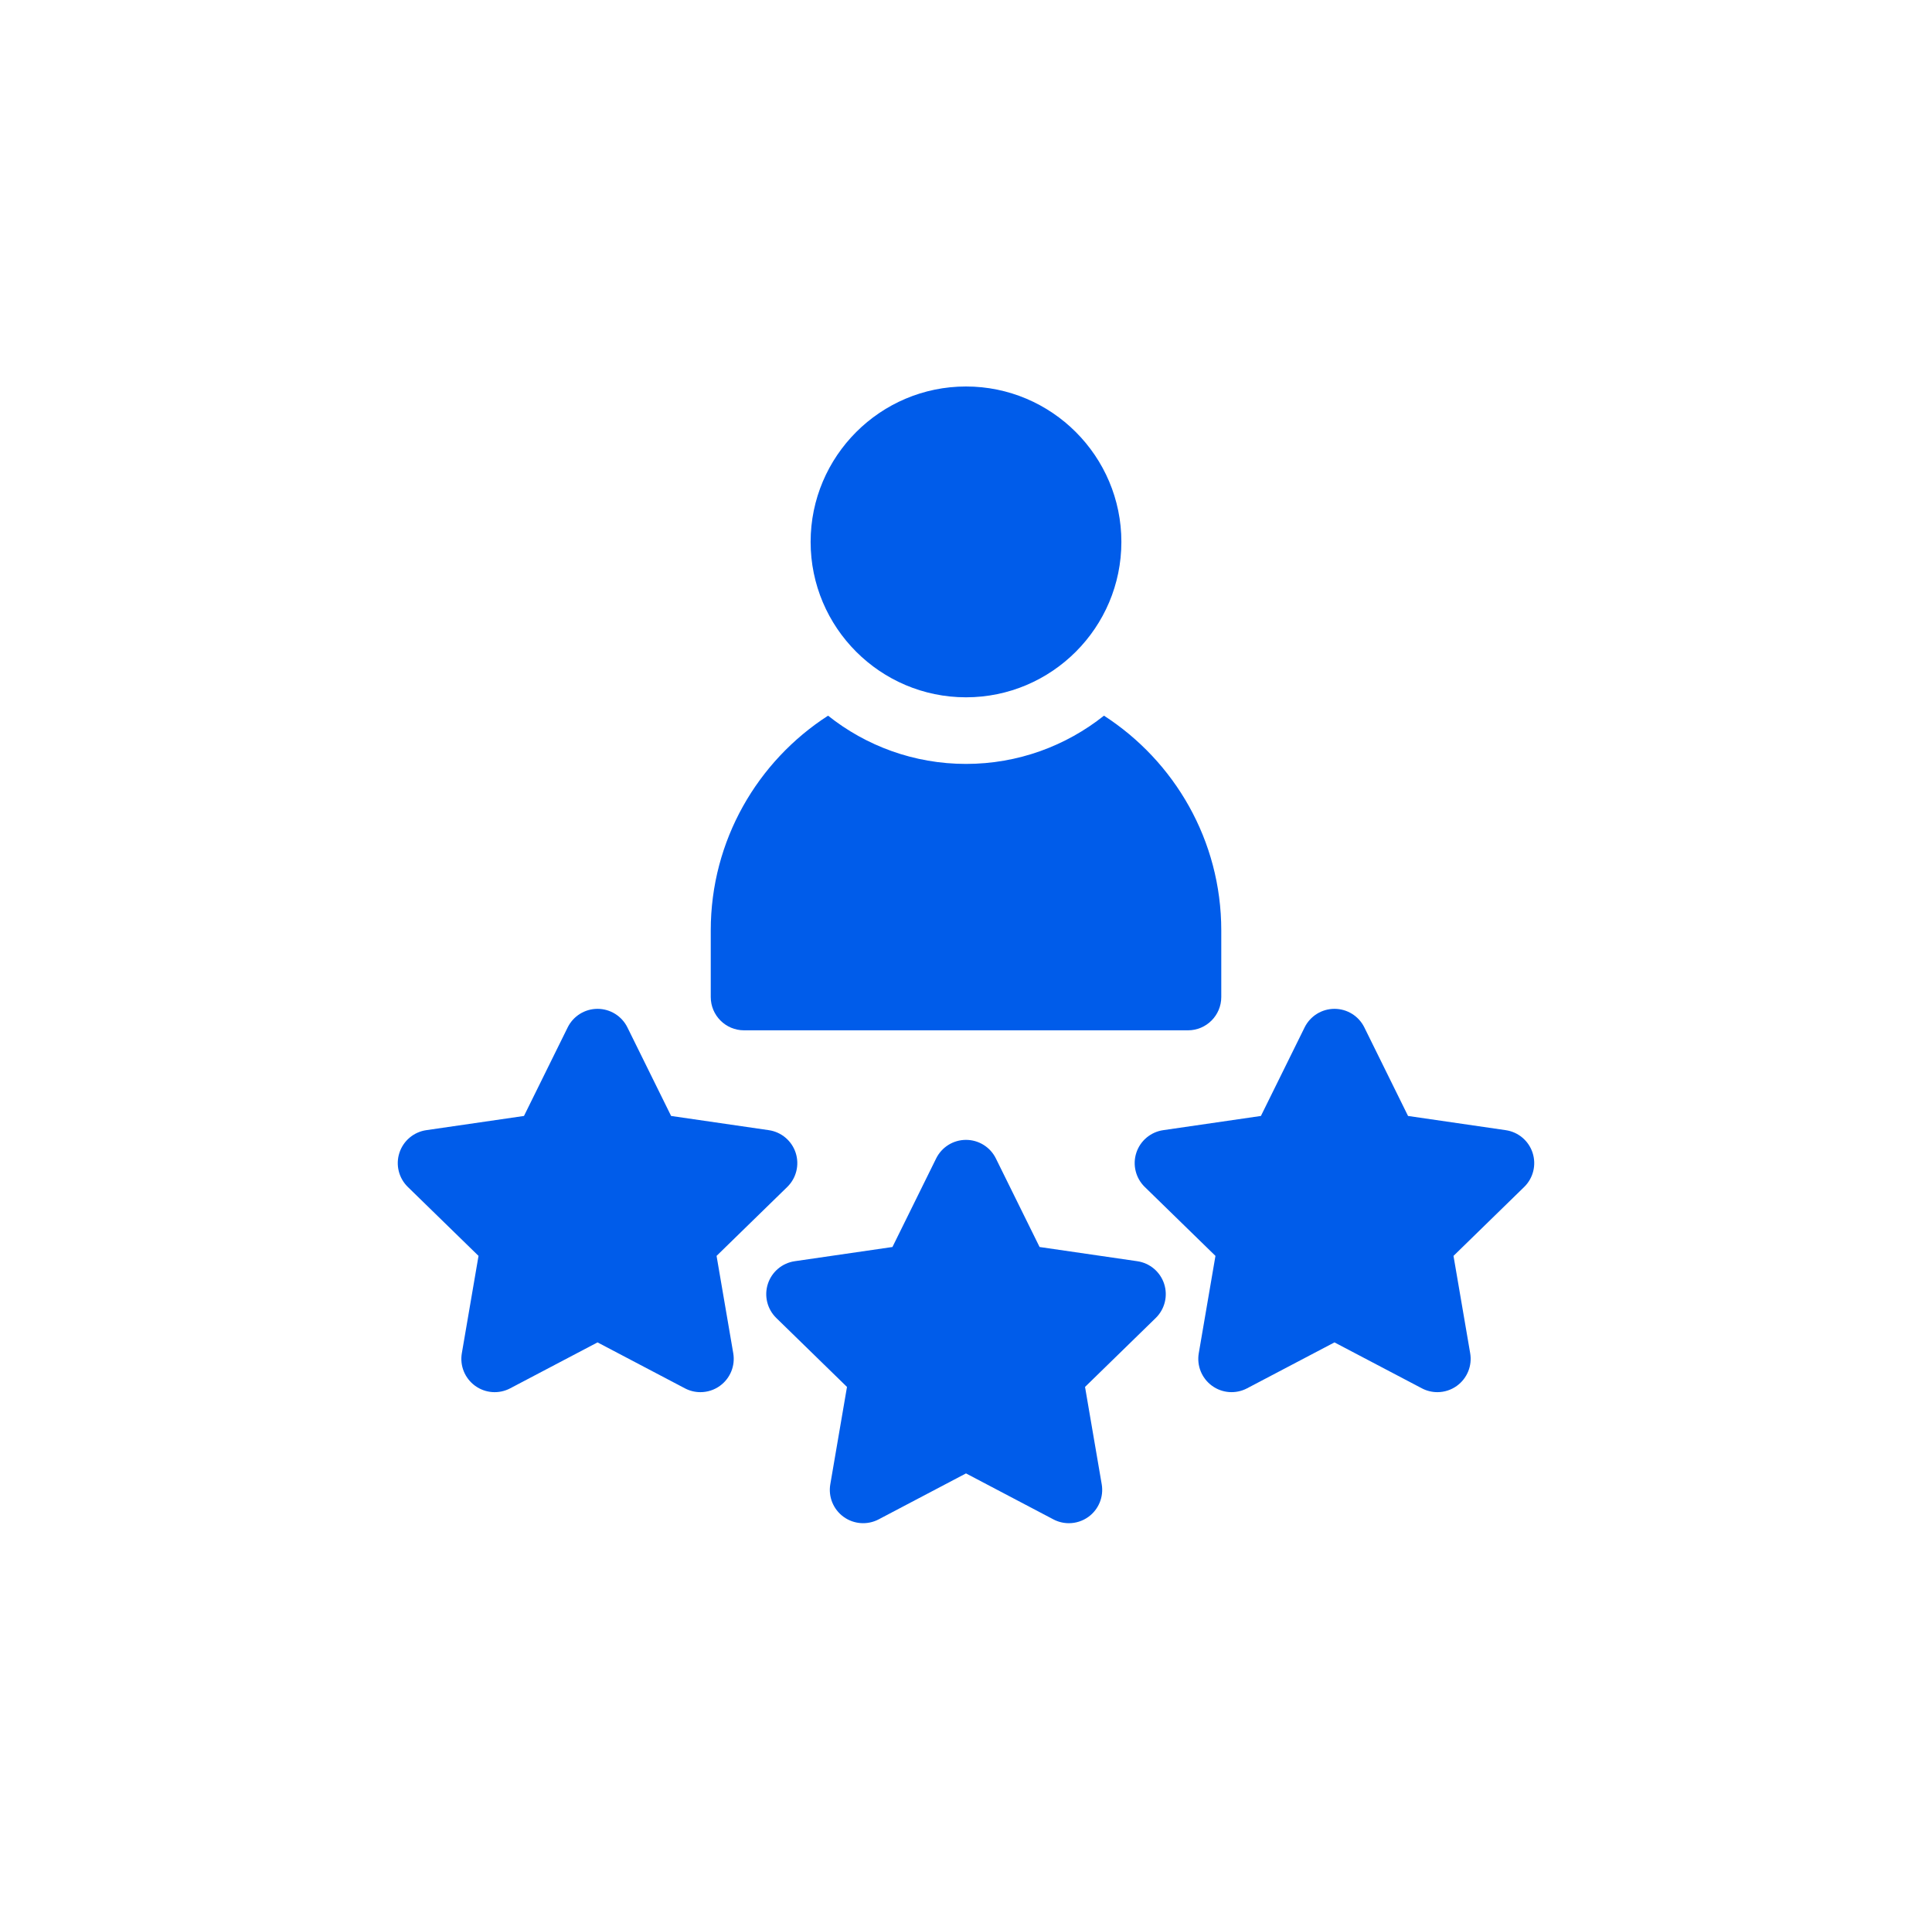 <svg width="85" height="84" viewBox="0 0 85 84" fill="none" xmlns="http://www.w3.org/2000/svg">
<g filter="url(#filter0_d_5169_18927)">
<path fill-rule="evenodd" clip-rule="evenodd" d="M42.5 40.139C43.058 40.139 43.567 40.455 43.814 40.955L45.737 44.851L50.035 45.476C50.587 45.556 51.046 45.943 51.218 46.473C51.39 47.003 51.246 47.585 50.847 47.974L47.737 51.006L48.471 55.287C48.565 55.837 48.339 56.392 47.888 56.72C47.633 56.905 47.33 57 47.027 57C46.794 57 46.559 56.945 46.345 56.832L42.5 54.81L38.656 56.832C38.162 57.091 37.564 57.047 37.113 56.72C36.662 56.392 36.435 55.837 36.53 55.287L37.264 51.006L34.154 47.974C33.755 47.585 33.611 47.003 33.783 46.473C33.955 45.943 34.414 45.556 34.965 45.476L39.264 44.851L41.187 40.955C41.434 40.455 41.943 40.139 42.5 40.139ZM26.289 34.375C26.847 34.375 27.356 34.692 27.603 35.191L29.526 39.087L33.825 39.712C34.376 39.792 34.835 40.179 35.007 40.709C35.179 41.239 35.035 41.821 34.636 42.21L31.526 45.242L32.26 49.523C32.355 50.073 32.128 50.628 31.677 50.956C31.422 51.142 31.119 51.236 30.816 51.236C30.583 51.236 30.348 51.181 30.134 51.068L26.289 49.047L22.445 51.068C21.951 51.328 21.353 51.284 20.902 50.956C20.451 50.628 20.224 50.073 20.319 49.523L21.053 45.242L17.943 42.21C17.544 41.821 17.399 41.239 17.572 40.709C17.744 40.179 18.203 39.792 18.754 39.712L23.053 39.087L24.976 35.191C25.223 34.692 25.732 34.375 26.289 34.375ZM58.711 34.375C59.269 34.375 59.778 34.691 60.025 35.191L61.948 39.087L66.246 39.712C66.798 39.792 67.256 40.178 67.428 40.708C67.6 41.238 67.457 41.821 67.058 42.21L63.948 45.242L64.682 49.523C64.776 50.073 64.55 50.628 64.099 50.956C63.844 51.142 63.541 51.236 63.238 51.236C63.005 51.236 62.77 51.18 62.556 51.067L58.711 49.047L54.866 51.067C54.372 51.327 53.775 51.284 53.324 50.956C52.873 50.628 52.646 50.073 52.741 49.523L53.475 45.242L50.365 42.21C49.965 41.821 49.821 41.238 49.993 40.708C50.166 40.178 50.625 39.792 51.176 39.712L55.475 39.087L57.398 35.191C57.645 34.692 58.154 34.375 58.711 34.375ZM48.57 21.48C51.672 23.481 53.731 26.968 53.731 30.926V33.855C53.731 34.664 53.075 35.32 52.266 35.32H32.735C31.926 35.32 31.27 34.664 31.27 33.855V30.926C31.27 26.968 33.328 23.481 36.431 21.48C38.099 22.807 40.209 23.602 42.5 23.602C44.792 23.602 46.902 22.807 48.57 21.48ZM42.5 7C46.27 7 49.336 10.067 49.336 13.836C49.336 17.605 46.27 20.672 42.5 20.672C38.731 20.672 35.664 17.605 35.664 13.836C35.664 10.067 38.731 7 42.5 7Z" fill="#005CEA"/>
</g>
<defs>
<filter id="filter0_d_5169_18927" x="0.5" y="0" width="84" height="84" filterUnits="userSpaceOnUse" color-interpolation-filters="sRGB">
<feFlood flood-opacity="0" result="BackgroundImageFix"/>
<feColorMatrix in="SourceAlpha" type="matrix" values="0 0 0 0 0 0 0 0 0 0 0 0 0 0 0 0 0 0 127 0" result="hardAlpha"/>
<feOffset dy="10"/>
<feGaussianBlur stdDeviation="8.5"/>
<feComposite in2="hardAlpha" operator="out"/>
<feColorMatrix type="matrix" values="0 0 0 0 0 0 0 0 0 0.361 0 0 0 0 0.918 0 0 0 0.3 0"/>
<feBlend mode="normal" in2="BackgroundImageFix" result="effect1_dropShadow_5169_18927"/>
<feBlend mode="normal" in="SourceGraphic" in2="effect1_dropShadow_5169_18927" result="shape"/>
</filter>
</defs>
</svg>
